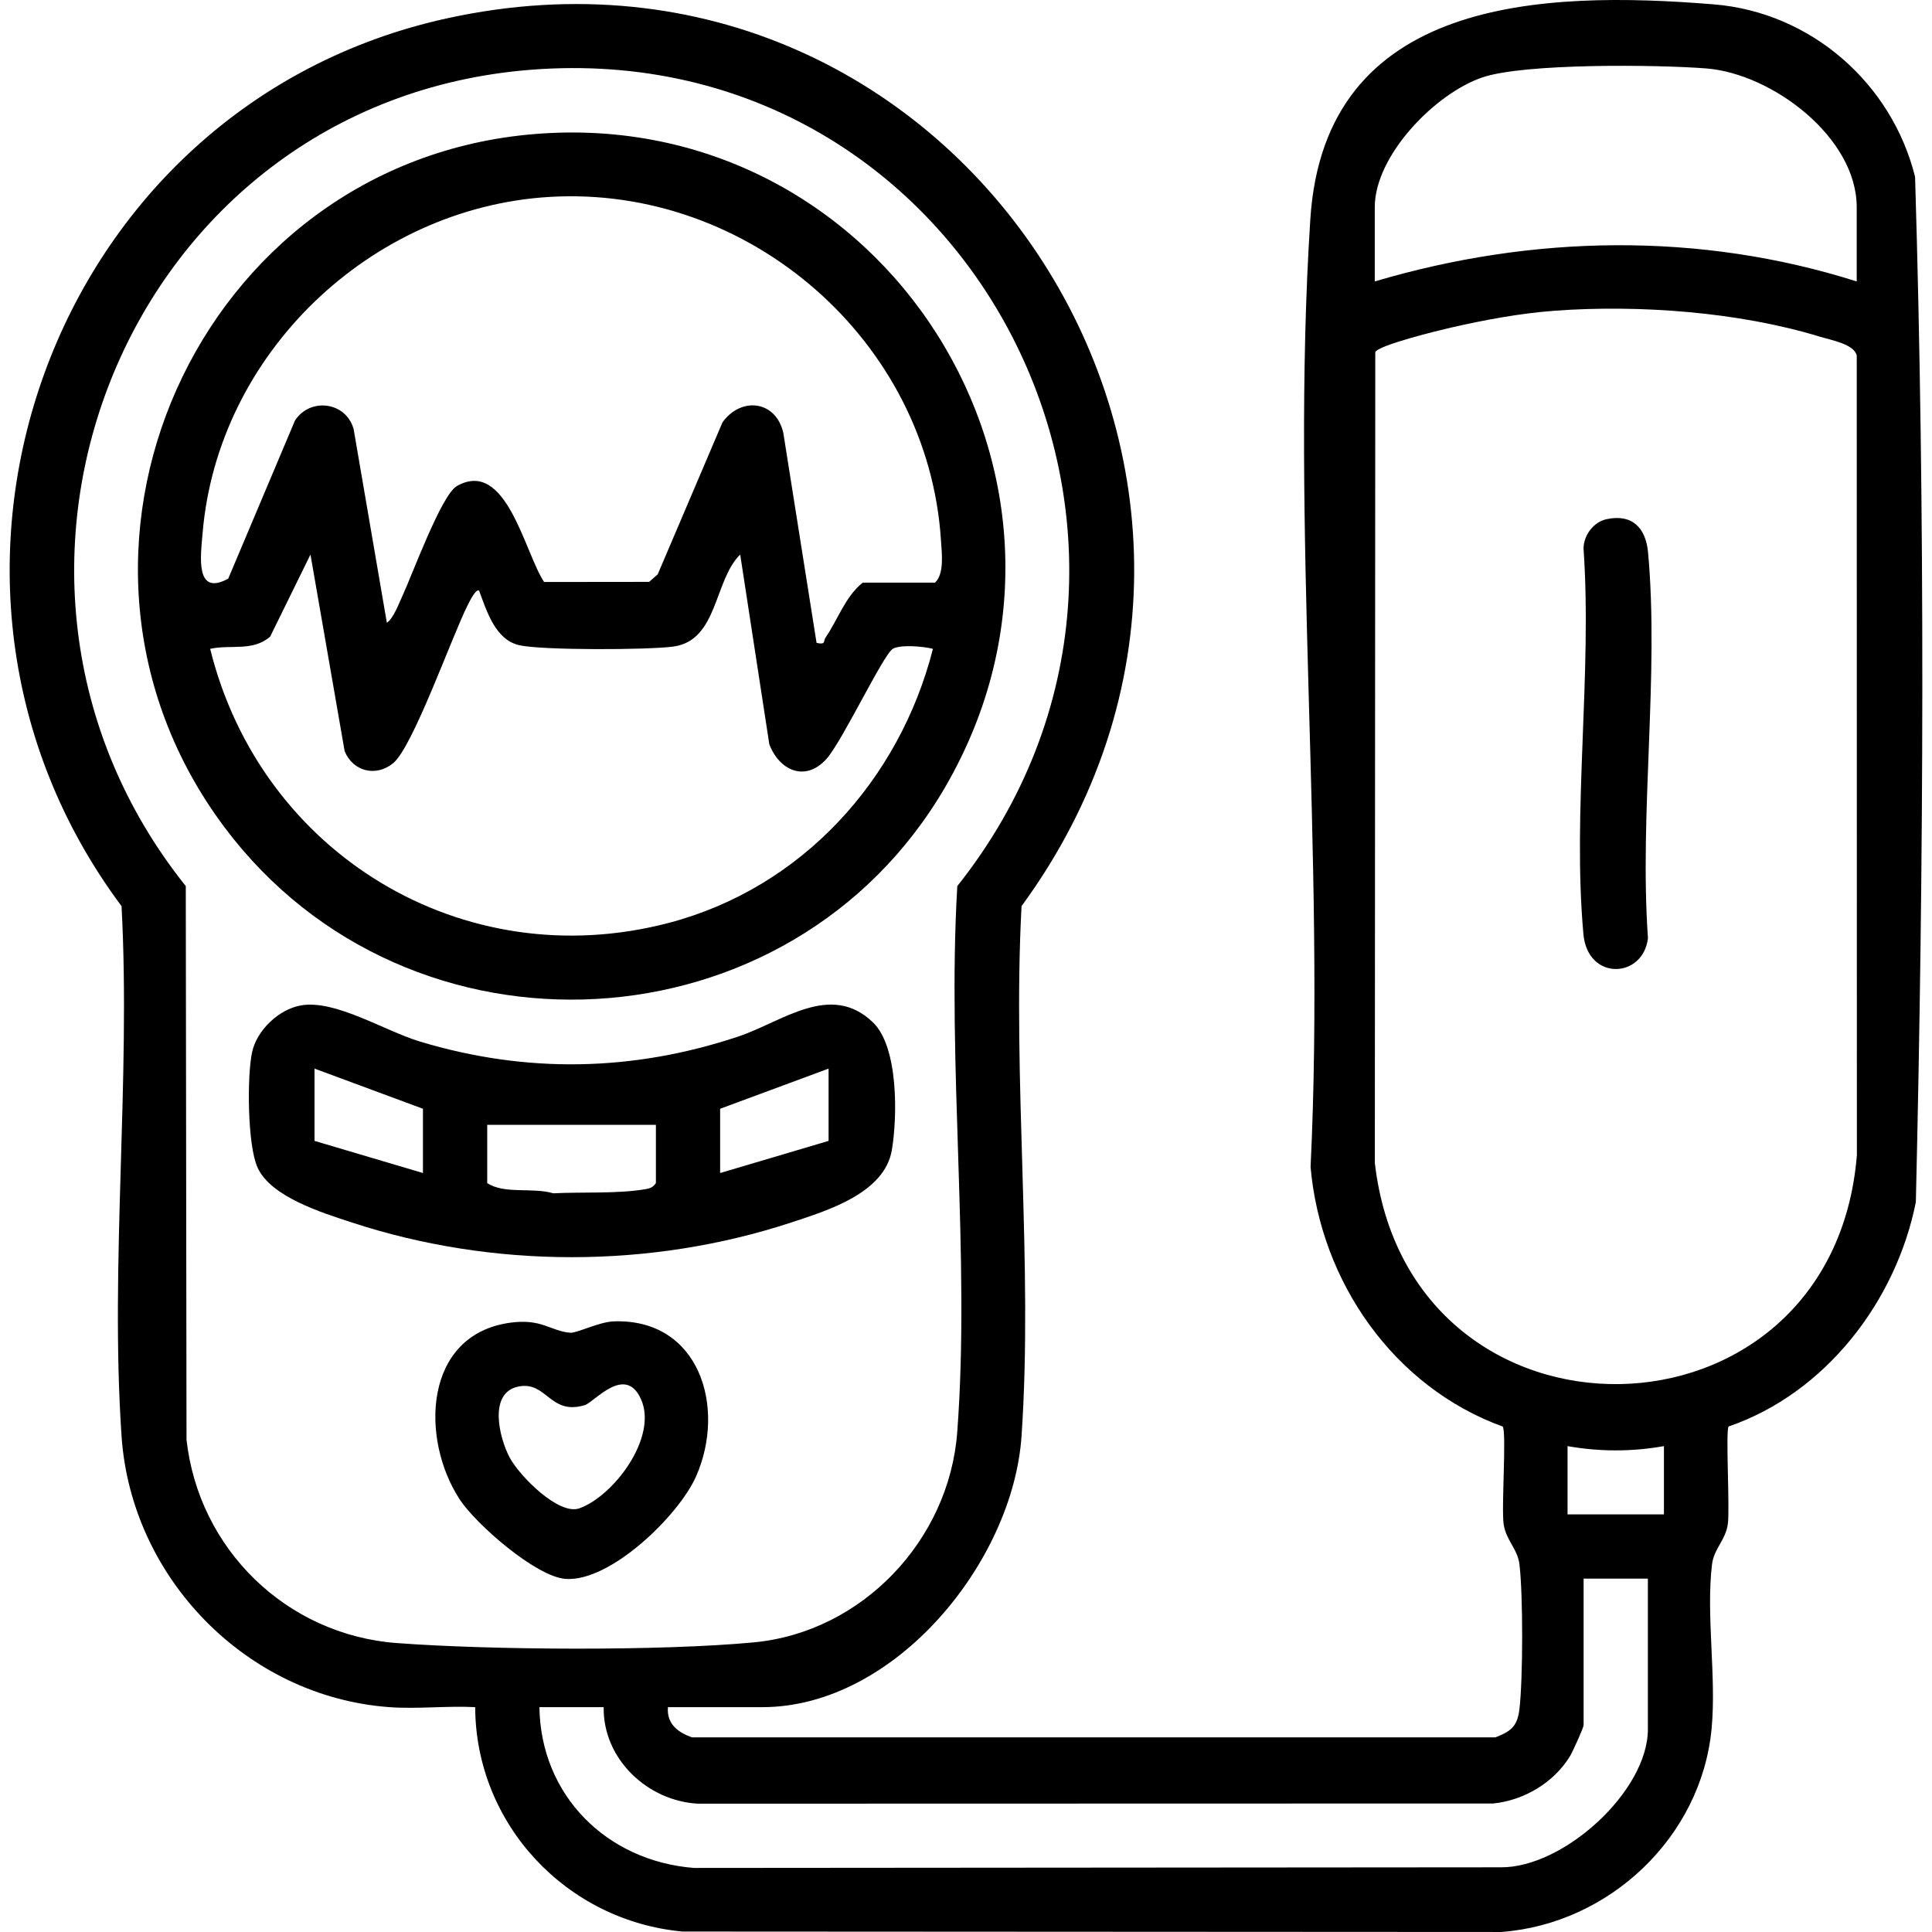 <?xml version="1.0" encoding="UTF-8"?> <svg xmlns="http://www.w3.org/2000/svg" id="katman_1" version="1.1" viewBox="0 0 1000 1000"><path d="M345.72,883.62c-.7,8.72,5.14,13.01,12.42,15.64h415.85c8.05-3.1,11.41-5.69,12.46-14.57,1.86-15.73,1.91-59.26.02-74.93-.99-8.22-6.98-12.42-8.19-20.91s1.55-47.33-.46-50.46c-56.41-20.48-94.27-74.97-99.47-134.39,7.8-160.61-10.46-331.2-.12-490.65C685.65-1.17,797.96-5.02,887.2,2.27c50.13,4.1,92.02,40.83,104.04,89.28,5.34,176.14,4.53,354.33.4,530.62-10.21,51.41-46.84,98.99-96.9,116.16-1.67,1.9.7,42.61-.42,50.52-1.21,8.49-7.2,12.69-8.19,20.91-3.15,26.14,2.34,57.96-.21,85.02-5.29,56.08-52.96,101.08-108.9,105.21l-423.76-.23c-60.2-5.53-107.06-55.65-107.31-116.15-14.62-.75-30.17,1.08-44.68-.01-73.62-5.54-133.33-66.75-138.35-140.2-6.08-88.96,4.8-184.71-.01-274.38C-62.47,300.98,25.77,54.55,231.37,9.49c266.59-58.43,456.84,241.66,297.38,459.52-4.81,89.68,6.07,185.42-.01,274.38-4.45,65.1-65.51,140.23-134.16,140.23h-48.85ZM274.63,36.12C66.12,52.57-32.82,297.36,96.16,458.64l.38,286.48c6.29,56.82,51.8,101.04,108.78,105.32,48.57,3.65,136.76,4.19,184.82-.35,56.15-5.3,101.13-52.91,105.32-108.78,6.85-91.13-5.39-190.65.04-282.67,141.03-177.45,8.13-440.58-220.88-422.52ZM961.03,145.67v-38.46c0-36.25-43.89-69.12-77.88-71.79-25.1-1.97-94.21-2.79-116.02,4.69-24.41,8.37-55.55,40.41-55.55,67.1v38.46c81.45-24.17,168.12-25.8,249.45,0ZM804.7,160.84c-17.81,1.3-36.26,4.74-53.65,8.72-5.83,1.33-37.96,9.13-39.21,12.76l-.23,419.6c17.87,155.09,236.89,151.55,249.51-4.03l-.07-413.79c-1.15-5.95-13.32-8.07-19.23-9.88-41.88-12.78-93.48-16.58-137.13-13.39ZM861.25,748.51c-16.59,2.95-33.35,2.94-49.89,0v35.34h49.89v-35.34ZM852.93,817.1h-33.26v75.87c0,1.22-5.63,13.66-6.97,15.89-8.33,13.8-23.87,23.01-39.82,24.62l-411.64.1c-26.05-1.38-49.2-23.14-48.78-49.96h-33.26c.64,45.68,34.82,79.65,79.96,83.22l417.65-.33c32.44.3,76.13-39.32,76.13-71.46v-77.95Z"></path><path d="M276.71,69.38c180.92-14.83,304.14,179.55,212.8,337.53-79.7,137.86-277.88,148.74-373.31,21.29C10.89,287.55,102.05,83.7,276.71,69.38ZM446.54,301.58h37.42c4.9-4.66,3.51-15.11,3.09-21.8-6.53-103.47-99.54-184.1-202.74-177.85-92.61,5.61-171.61,81.11-179.44,173.94-.99,11.75-4.07,33.09,13.26,23.64l34.55-81.84c7.91-12.13,26.45-9.71,30.36,4.43l17.2,100.26c3.49-2.45,6.11-9.73,8-13.79,5.19-11.16,20.21-52.43,28.24-56.99,25.59-14.53,35.01,34.41,45.14,49.66l54.36-.06,4.44-3.88,33.55-78.71c9.67-13.45,27.75-11.3,31.49,5.58l17.19,108.58c4.98,1.13,3.37-.89,4.63-2.72,6.43-9.3,10.09-21.08,19.27-28.47ZM248,305.74c-1.7-1.3-5.23,6.12-5.95,7.53-8.16,16.13-28.4,73.67-38.68,81.87-8.92,7.11-20.61,4.16-24.97-6.27l-17.7-101.83-20.88,42.49c-9.03,7.83-20.47,3.95-31.04,6.31,26.15,105.86,130.68,169.86,237.39,141.84,68.64-18.02,119.38-73.77,136.72-141.84-4.77-1.27-16.98-2.34-20.79,0-5.02,3.09-26.25,48.09-34.4,57.07-10.87,11.97-24.28,5.97-29.5-7.66l-15.08-98.23c-13.66,13.46-11.46,44.37-34.47,47.62-12.72,1.8-68.5,2.01-79.99-.71-12.37-2.92-16.75-17.7-20.67-28.2Z"></path><path d="M156.01,520.35c17.85-2.9,43.07,13.24,61.32,18.75,55.07,16.62,110.25,15.6,164.8-2.59,22.81-7.61,47.68-28.44,69.67-7.37,13.27,12.71,12.73,48.82,9.83,66.09-3.74,22.26-33.03,31.25-51.91,37.47-73.02,24.04-154.74,24-227.77,0-15.41-5.06-41.66-13.16-48.61-28.3-5.26-11.46-5.55-47.03-2.88-59.71,2.4-11.37,13.92-22.44,25.56-24.33ZM218.92,573.89l-56.13-20.79v37.42l56.13,16.63v-33.26ZM428.87,553.11l-56.13,20.79v33.26l56.13-16.63v-37.42ZM339.49,582.21h-87.31v30.14c8.85,5.91,23.25,2.08,34.2,5.3,14.82-.76,33.5.34,47.92-2.17,2.33-.41,3.88-1.09,5.19-3.13v-30.14Z"></path><path d="M264.15,684.62c16.35-2.23,20.69,4.33,31.01,5.21,3.32.28,14.96-5.63,22.49-5.89,44.39-1.55,58.37,44.46,42.66,80.19-8.88,20.19-44.35,54.77-67.56,53.11-15.26-1.09-46.34-28.24-54.74-41.04-20.61-31.38-18.9-85.45,26.15-91.58ZM268.26,717.69c-15.7,3.24-9.8,26.75-4.41,36.81,5.08,9.47,25.37,30.02,36.03,26.21,17.8-6.36,40.86-36.92,31.83-56.65-8.22-17.97-24.14,1.75-29.02,3.23-18.16,5.5-19.6-12.66-34.43-9.6Z"></path><path d="M831.58,268.73c13.29-2.9,20.31,4.63,21.45,17.16,5.79,63.35-4.56,135.41-.05,199.7-2.42,20.96-31.18,22.31-33.4-2.03-5.78-63.36,4.56-135.41.05-199.7.12-6.86,5.13-13.65,11.95-15.14Z"></path></svg> 